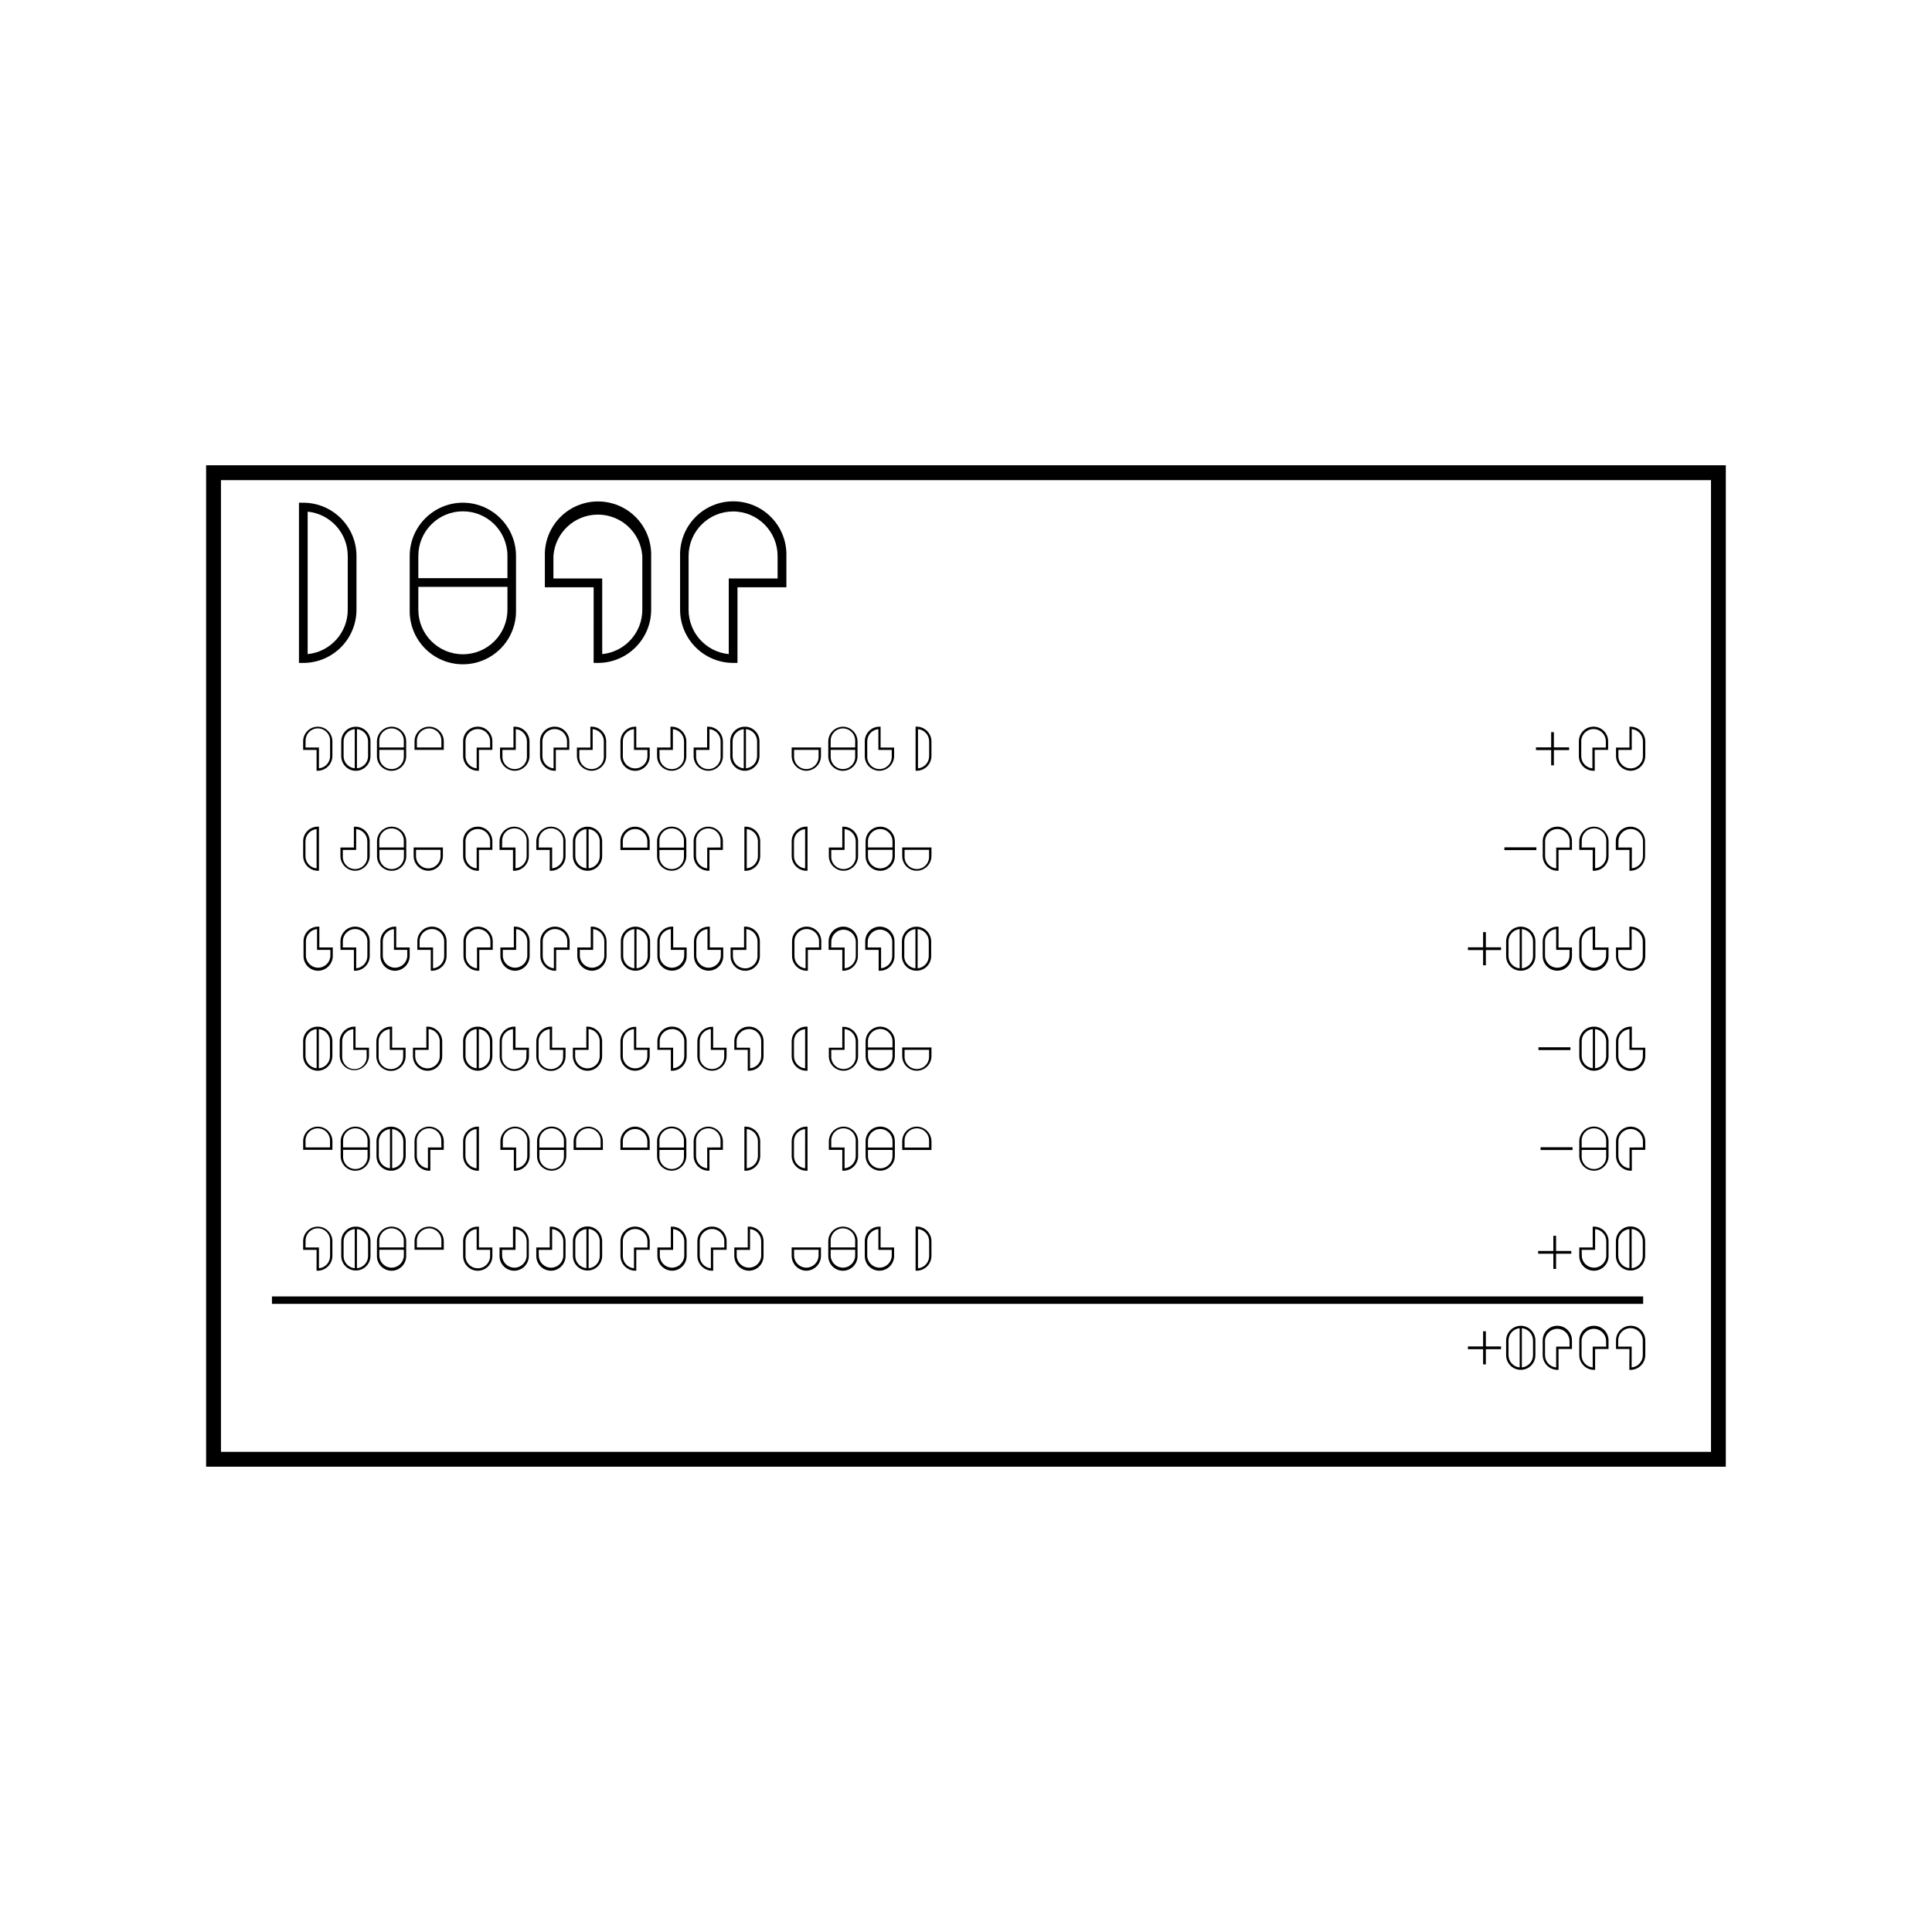 <?xml version="1.0" encoding="UTF-8"?>
<!-- Uploaded to: ICON Repo, www.svgrepo.com, Generator: ICON Repo Mixer Tools -->
<svg fill="#000000" width="800px" height="800px" version="1.1" viewBox="144 144 512 512" xmlns="http://www.w3.org/2000/svg">
 <g>
  <path d="m302.47 319.68h-1.152l0.004-20.047h-12.93v-8.285c-0.102-3.801 1.336-7.481 3.988-10.203 2.652-2.723 6.293-4.258 10.098-4.258 3.801 0 7.441 1.535 10.094 4.258 2.652 2.723 4.09 6.402 3.992 10.203v14.27c-0.027 7.766-6.328 14.051-14.094 14.062zm-11.809-22.375h12.93l0.004 20.043c6.023-0.605 10.617-5.676 10.625-11.73v-14.27c-0.438-6.18-5.582-10.973-11.777-10.973-6.199 0-11.34 4.793-11.781 10.973z"/>
  <path d="m339.44 319.68h-1.152 0.004c-7.769-0.023-14.059-6.324-14.062-14.094v-14.27 0.004c-0.102-3.801 1.34-7.481 3.992-10.203 2.652-2.727 6.293-4.262 10.094-4.262 3.801 0 7.441 1.535 10.094 4.262 2.652 2.723 4.094 6.402 3.992 10.203v8.312h-12.961zm-1.152-40.137 0.004-0.004c-6.523 0-11.809 5.289-11.809 11.809v14.27c0.012 6.062 4.613 11.133 10.645 11.73v-20.047h12.941v-5.984 0.004c-0.016-6.5-5.281-11.762-11.777-11.781z"/>
  <path d="m224.38 319.68h-1.152v-42.453h1.152c7.777 0.012 14.082 6.316 14.09 14.094v14.27-0.004c-0.008 7.777-6.312 14.082-14.09 14.094zm1.152-40.09v37.758c6.027-0.605 10.617-5.676 10.625-11.73v-14.27c0.008-6.066-4.586-11.152-10.625-11.758z"/>
  <path d="m266.67 277.22c-7.781 0.012-14.082 6.316-14.094 14.094v14.27-0.004c-0.098 3.801 1.34 7.481 3.992 10.203 2.652 2.727 6.293 4.262 10.094 4.262 3.805 0 7.441-1.535 10.094-4.262 2.656-2.723 4.094-6.402 3.992-10.203v-14.27 0.004c-0.008-7.773-6.305-14.074-14.078-14.094zm11.809 28.359h-0.004c0 6.523-5.285 11.809-11.805 11.809-6.523 0-11.809-5.285-11.809-11.809v-6.051h23.617zm-23.617-8.363v-5.902c0-6.523 5.285-11.809 11.809-11.809 6.519 0 11.805 5.285 11.805 11.809v5.902z"/>
  <path d="m601.36 532.69h-402.74v-265.39h402.74zm-398.8-3.938h394.87v-257.51h-394.87z"/>
  <path d="m280.49 401.26c-2.129-0.031-3.848-1.75-3.879-3.875v-2.305h3.562v-5.512h0.316c2.129 0.035 3.844 1.75 3.875 3.879v3.938c-0.031 2.125-1.746 3.844-3.875 3.875zm-3.238-5.531v1.656c0.094 1.719 1.52 3.066 3.242 3.066s3.148-1.348 3.242-3.066v-3.938c-0.008-1.676-1.285-3.07-2.953-3.227v5.512z"/>
  <path d="m271.02 401.26h-0.316c-2.125-0.031-3.844-1.75-3.875-3.875v-3.938c0-2.141 1.734-3.879 3.875-3.879s3.879 1.738 3.879 3.879v2.281h-3.562zm-0.316-11.051c-1.789 0-3.242 1.449-3.246 3.238v3.938c0.008 1.672 1.285 3.07 2.953 3.227v-5.531h3.551v-1.652c-0.004-0.859-0.352-1.68-0.961-2.285-0.613-0.602-1.438-0.938-2.297-0.934z"/>
  <path d="m300.87 401.26c-2.129-0.031-3.848-1.75-3.879-3.875v-2.305h3.562v-5.512h0.316c2.125 0.035 3.844 1.75 3.875 3.879v3.938c-0.031 2.125-1.75 3.844-3.875 3.875zm-3.207-5.531v1.656c0.094 1.719 1.516 3.066 3.242 3.066 1.723 0 3.144-1.348 3.242-3.066v-3.938c-0.008-1.676-1.285-3.07-2.953-3.227v5.512z"/>
  <path d="m291.39 401.26h-0.316c-2.125-0.031-3.844-1.75-3.875-3.875v-3.938c0-2.141 1.734-3.879 3.875-3.879s3.879 1.738 3.879 3.879v2.281h-3.562zm-0.316-11.051c-1.789 0-3.242 1.449-3.246 3.238v3.938c0.008 1.672 1.285 3.07 2.953 3.227v-5.531h3.551v-1.652c-0.004-0.859-0.352-1.68-0.961-2.285-0.613-0.602-1.438-0.938-2.297-0.934z"/>
  <path d="m248.69 401.26c2.129-0.031 3.848-1.75 3.879-3.875v-2.305h-3.562v-5.512h-0.316c-2.141 0-3.875 1.738-3.875 3.879v3.938c0 2.141 1.734 3.875 3.875 3.875zm3.238-5.531v1.656c-0.094 1.719-1.52 3.066-3.242 3.066s-3.148-1.348-3.242-3.066v-3.938c0.008-1.676 1.285-3.07 2.953-3.227v5.512z"/>
  <path d="m258.16 401.26h0.316c2.125-0.031 3.844-1.75 3.875-3.875v-3.938c0-2.141-1.734-3.879-3.875-3.879s-3.879 1.738-3.879 3.879v2.281h3.562zm0.316-11.051c1.785 0 3.234 1.449 3.234 3.238v3.938c0 1.676-1.281 3.074-2.949 3.227v-5.531h-3.562v-1.652c0.008-0.863 0.355-1.684 0.973-2.289 0.613-0.602 1.441-0.938 2.305-0.93z"/>
  <path d="m228.31 401.26c2.129-0.031 3.848-1.75 3.879-3.875v-2.305h-3.562v-5.512h-0.316c-2.141 0-3.875 1.738-3.875 3.879v3.938c0 2.141 1.734 3.875 3.875 3.875zm3.238-5.531v1.656c-0.094 1.719-1.52 3.066-3.242 3.066-1.723 0-3.148-1.348-3.242-3.066v-3.938c0.008-1.676 1.285-3.07 2.953-3.227v5.512z"/>
  <path d="m237.79 401.26h0.316c2.125-0.031 3.844-1.75 3.875-3.875v-3.938c0-2.141-1.734-3.879-3.875-3.879-2.141 0-3.879 1.738-3.879 3.879v2.281h3.562zm0.316-11.051c1.789 0 3.242 1.449 3.246 3.238v3.938c-0.008 1.672-1.285 3.07-2.953 3.227v-5.531h-3.543v-1.652c0.02-1.781 1.469-3.219 3.25-3.219z"/>
  <path d="m377.17 401.26h-0.316v-5.531h-3.562v-2.281h0.004c0-2.141 1.734-3.879 3.875-3.879 2.144 0 3.879 1.738 3.879 3.879v3.938c0 2.141-1.734 3.875-3.879 3.875zm-3.234-6.18h3.562v5.512c1.664-0.156 2.941-1.555 2.949-3.227v-3.938c-0.094-1.723-1.516-3.07-3.242-3.07-1.723 0-3.144 1.348-3.242 3.07z"/>
  <path d="m367.53 401.26h-0.316v-5.531h-3.621v-2.281c0-2.141 1.738-3.879 3.879-3.879s3.875 1.738 3.875 3.879v3.938c-0.031 2.106-1.711 3.812-3.816 3.875zm-3.246-6.16h3.562v5.512h-0.004c1.672-0.152 2.949-1.551 2.953-3.227v-3.938c-0.094-1.723-1.52-3.07-3.242-3.07-1.723 0-3.148 1.348-3.242 3.07z"/>
  <path d="m358.09 401.26h-0.316c-2.125-0.031-3.844-1.75-3.875-3.875v-3.938c0-2.141 1.734-3.879 3.875-3.879 2.144 0 3.879 1.738 3.879 3.879v2.281h-3.562zm-0.316-11.051c-1.785 0-3.234 1.449-3.234 3.238v3.938c0 1.676 1.281 3.074 2.949 3.227v-5.531h3.562v-1.652c-0.008-0.863-0.355-1.684-0.973-2.289-0.613-0.602-1.441-0.938-2.305-0.93z"/>
  <path d="m387.21 389.59h-0.629c-2.012 0.164-3.559 1.844-3.562 3.859v3.938c-0.004 2.016 1.551 3.695 3.562 3.856h0.629c2.008-0.164 3.559-1.84 3.562-3.856v-3.938c-0.031-2.004-1.566-3.668-3.562-3.859zm-3.562 7.793v-3.938 0.004c0.008-1.676 1.285-3.07 2.953-3.227v10.391c-1.676-0.148-2.965-1.547-2.973-3.227zm6.484 0v0.004c-0.004 1.676-1.281 3.074-2.953 3.227v-10.391c1.668 0.156 2.945 1.551 2.953 3.227z"/>
  <path d="m322.09 389.57h0.316v5.512h3.562v2.285c0 2.141-1.738 3.875-3.879 3.875s-3.875-1.734-3.875-3.875v-3.938c0.043-2.121 1.754-3.828 3.875-3.859zm3.246 6.16h-3.562v-5.512l0.004 0.004c-1.668 0.156-2.945 1.551-2.953 3.227v3.938c0.094 1.719 1.52 3.066 3.242 3.066 1.723 0 3.148-1.348 3.242-3.066z"/>
  <path d="m331.8 389.57h0.305v5.512h3.562v2.285c0 2.141-1.734 3.875-3.875 3.875-2.144 0-3.879-1.734-3.879-3.875v-3.938c0.043-2.125 1.762-3.832 3.887-3.859zm3.238 6.16h-3.551v-5.512l-0.004 0.004c-1.664 0.156-2.941 1.551-2.949 3.227v3.938c0.094 1.719 1.516 3.066 3.242 3.066 1.723 0 3.148-1.348 3.242-3.066z"/>
  <path d="m341.18 389.57h0.316-0.004c2.144 0 3.879 1.738 3.879 3.879v3.938c0 2.141-1.734 3.875-3.879 3.875-2.141 0-3.875-1.734-3.875-3.875v-2.305h3.562zm0.316 11.051h-0.004c1.789 0 3.242-1.445 3.25-3.234v-3.938c-0.008-1.676-1.285-3.07-2.953-3.227v5.512h-3.562v1.652c0.004 0.859 0.348 1.688 0.961 2.297 0.613 0.605 1.441 0.945 2.305 0.938z"/>
  <path d="m312.08 401.24h0.641c2.008-0.164 3.559-1.84 3.562-3.856v-3.938c-0.031-2.004-1.566-3.668-3.562-3.859h-0.641c-2.008 0.172-3.551 1.848-3.551 3.859v3.938c-0.004 2.012 1.543 3.691 3.551 3.856zm3.562-7.793v3.938c-0.004 1.676-1.281 3.074-2.953 3.227v-10.391c1.668 0.156 2.945 1.551 2.953 3.227zm-6.484 0c0.008-1.676 1.285-3.07 2.949-3.227v10.391c-1.664-0.156-2.941-1.555-2.949-3.227z"/>
  <path d="m541.79 395.05h-4.023v-4.027h-0.73v4.027h-4.023v0.727h4.023v4.035h0.73v-4.035h4.023z"/>
  <path d="m556.71 389.57h0.316v5.512h3.562v2.281l-0.004 0.004c0 2.141-1.734 3.875-3.875 3.875-2.141 0-3.879-1.734-3.879-3.875v-3.938c0.043-2.121 1.758-3.828 3.879-3.859zm3.238 6.16h-3.551v-5.512l-0.004 0.004c-1.668 0.156-2.941 1.551-2.949 3.227v3.938c0.094 1.719 1.516 3.066 3.242 3.066 1.723 0 3.144-1.348 3.242-3.066z"/>
  <path d="m566.4 389.57h0.324v5.512h3.551v2.281l0.004 0.004c0 2.141-1.738 3.875-3.879 3.875s-3.875-1.734-3.875-3.875v-3.938c0.043-2.121 1.754-3.828 3.875-3.859zm3.246 6.16h-3.562v-5.512l0.004 0.004c-1.668 0.156-2.945 1.551-2.953 3.227v3.938c0.094 1.719 1.52 3.066 3.242 3.066s3.148-1.348 3.242-3.066z"/>
  <path d="m575.79 389.57h0.348c2.125 0.035 3.844 1.75 3.875 3.879v3.938c0 2.141-1.734 3.875-3.875 3.875-2.144 0-3.879-1.734-3.879-3.875v-2.305h3.562zm0.316 11.051c1.789 0 3.242-1.445 3.246-3.234v-3.938c-0.008-1.676-1.285-3.07-2.949-3.227v5.512h-3.562v1.652c0 0.867 0.352 1.699 0.973 2.305 0.617 0.609 1.453 0.945 2.324 0.93z"/>
  <path d="m546.7 401.24h0.641-0.004c2.008-0.164 3.555-1.844 3.555-3.856v-3.938c-0.004-2.012-1.547-3.688-3.555-3.859h-0.641 0.004c-2 0.191-3.531 1.855-3.562 3.859v3.938c0.004 2.016 1.551 3.691 3.562 3.856zm3.562-7.793v3.938h-0.004c-0.008 1.672-1.281 3.07-2.949 3.227v-10.391c1.668 0.156 2.941 1.551 2.949 3.227zm-6.484 0h-0.004c0.008-1.676 1.285-3.07 2.953-3.227v10.391c-1.668-0.152-2.949-1.551-2.953-3.227z"/>
  <path d="m541.79 501.55h-4.023v4.023h-0.73v-4.023h-4.023v-0.727h4.023v-4.027h0.73v4.027h4.023z"/>
  <path d="m556.71 507.03h0.316v-5.531h3.562v-2.281h-0.004c0-2.141-1.734-3.875-3.875-3.875-2.141 0-3.879 1.734-3.879 3.875v3.938c0.035 2.129 1.75 3.844 3.879 3.875zm3.238-6.16h-3.551v5.512h-0.004c-1.668-0.156-2.941-1.551-2.949-3.227v-3.938c0.094-1.719 1.516-3.066 3.242-3.066 1.723 0 3.144 1.348 3.242 3.066z"/>
  <path d="m566.4 507.03h0.324v-5.531h3.551v-2.281h0.004c0-2.141-1.738-3.875-3.879-3.875s-3.875 1.734-3.875 3.875v3.938c0.031 2.129 1.746 3.844 3.875 3.875zm3.246-6.16h-3.562v5.512h0.004c-1.668-0.156-2.945-1.551-2.953-3.227v-3.938c0.094-1.719 1.52-3.066 3.242-3.066s3.148 1.348 3.242 3.066z"/>
  <path d="m575.79 507.03h0.348c2.125-0.031 3.844-1.746 3.875-3.875v-3.938c0-2.141-1.734-3.875-3.875-3.875-2.144 0-3.879 1.734-3.879 3.875v2.281h3.562zm0.316-11.051c1.789 0 3.242 1.449 3.246 3.238v3.938c-0.008 1.676-1.285 3.07-2.949 3.227v-5.512h-3.562v-1.652c0-0.867 0.352-1.699 0.973-2.305 0.617-0.609 1.453-0.945 2.324-0.934z"/>
  <path d="m546.7 495.36h0.641-0.004c2.008 0.168 3.551 1.844 3.555 3.856v3.938c0 2.016-1.547 3.691-3.555 3.856h-0.641 0.004c-2.012-0.164-3.559-1.84-3.562-3.856v-3.938c0.031-2.004 1.562-3.668 3.562-3.856zm3.562 7.793v-3.938h-0.004c-0.008-1.676-1.281-3.07-2.949-3.227v10.391c1.668-0.156 2.941-1.551 2.949-3.227zm-6.484 0h-0.004c0.004 1.676 1.285 3.074 2.953 3.227v-10.391c-1.668 0.156-2.945 1.551-2.953 3.227z"/>
  <path d="m280.39 348.26c-2.129-0.031-3.848-1.746-3.879-3.875v-2.281h3.562v-5.519h0.316v-0.004c2.148 0 3.902 1.727 3.934 3.879v3.938-0.004c-0.035 2.148-1.789 3.871-3.934 3.867zm-3.238-5.519v1.645c-0.051 0.891 0.27 1.762 0.883 2.41 0.613 0.648 1.465 1.016 2.359 1.016 0.891 0 1.746-0.367 2.359-1.016 0.613-0.648 0.93-1.52 0.883-2.41v-3.938c-0.004-1.676-1.281-3.074-2.953-3.227v5.512z"/>
  <path d="m270.92 348.26h-0.316c-2.129-0.031-3.844-1.746-3.875-3.875v-3.938c0-2.141 1.734-3.875 3.875-3.875 2.141 0 3.879 1.734 3.879 3.875v2.281h-3.562zm-0.316-11.051v0.004c-0.859 0-1.684 0.34-2.293 0.949-0.605 0.609-0.945 1.438-0.945 2.297v3.938-0.004c0 1.68 1.281 3.082 2.953 3.231v-5.512h3.562v-1.645c0.004-0.867-0.344-1.699-0.957-2.312-0.617-0.609-1.453-0.949-2.32-0.941z"/>
  <path d="m300.77 348.26c-2.129-0.031-3.848-1.746-3.879-3.875v-2.281h3.562v-5.519h0.316v-0.004c2.141 0 3.875 1.738 3.875 3.879v3.938-0.004c-0.004 2.141-1.738 3.867-3.875 3.867zm-3.238-5.519v1.645c-0.051 0.891 0.27 1.762 0.883 2.41 0.613 0.648 1.465 1.016 2.359 1.016 0.891 0 1.746-0.367 2.359-1.016 0.613-0.648 0.93-1.52 0.883-2.41v-3.938c-0.004-1.676-1.281-3.074-2.953-3.227v5.512z"/>
  <path d="m291.3 348.26h-0.316c-2.129-0.031-3.844-1.746-3.875-3.875v-3.938c0-2.141 1.734-3.875 3.875-3.875s3.879 1.734 3.879 3.875v2.281h-3.562zm-0.316-11.051v0.004c-0.859 0-1.684 0.34-2.293 0.949-0.605 0.609-0.945 1.438-0.945 2.297v3.938-0.004c0 1.68 1.281 3.082 2.953 3.231v-5.512h3.562v-1.645c0.004-0.867-0.344-1.699-0.957-2.312-0.617-0.609-1.453-0.949-2.32-0.941z"/>
  <path d="m228.21 348.26h-0.316v-5.519h-3.559v-2.281c0-2.141 1.734-3.879 3.875-3.879 2.141 0 3.879 1.738 3.879 3.879v3.938-0.004c-0.039 2.125-1.754 3.836-3.879 3.867zm-3.246-6.16h3.562v5.512c1.672-0.148 2.953-1.547 2.949-3.227v-3.938c0.051-0.891-0.27-1.762-0.883-2.41-0.613-0.648-1.465-1.016-2.359-1.016-0.891 0-1.742 0.367-2.356 1.016-0.613 0.648-0.934 1.52-0.887 2.41z"/>
  <path d="m247.77 336.58c-2.129 0.031-3.844 1.75-3.879 3.879v3.938-0.004c0 2.144 1.738 3.879 3.879 3.879 2.141 0 3.875-1.734 3.875-3.879v-3.938 0.004c0-2.141-1.734-3.879-3.875-3.879zm3.246 7.805c0.051 0.891-0.27 1.762-0.883 2.41-0.613 0.648-1.465 1.016-2.359 1.016-0.891 0-1.746-0.367-2.359-1.016-0.613-0.648-0.93-1.52-0.883-2.41v-1.664h6.484zm-6.492-2.301v-1.625c-0.051-0.891 0.27-1.762 0.883-2.41 0.613-0.648 1.465-1.016 2.359-1.016 0.891 0 1.742 0.367 2.356 1.016s0.934 1.52 0.887 2.41v1.625z"/>
  <path d="m261.61 342.72h-7.754v-2.262c0-2.141 1.734-3.879 3.875-3.879s3.879 1.738 3.879 3.879zm-7.125-0.641h6.484v-1.625 0.004c0.051-0.891-0.27-1.762-0.883-2.41-0.613-0.648-1.469-1.016-2.359-1.016-0.891 0-1.746 0.367-2.359 1.016-0.613 0.648-0.934 1.52-0.883 2.41z"/>
  <path d="m238.62 336.6h-0.629c-2.012 0.16-3.562 1.84-3.562 3.859v3.938-0.004c0 2.023 1.551 3.703 3.562 3.867h0.629c2-0.188 3.535-1.855 3.562-3.867v-3.938 0.004c-0.004-2.016-1.551-3.695-3.562-3.859zm-3.562 7.785v-3.938c0.004-1.676 1.285-3.074 2.953-3.227v10.383c-1.668-0.148-2.953-1.543-2.961-3.219zm6.484 0c0.004 1.68-1.277 3.078-2.949 3.227v-10.379c1.672 0.145 2.953 1.547 2.949 3.227z"/>
  <path d="m331.7 336.58h-0.316v5.519h-3.562v2.285c0 2.141 1.738 3.875 3.879 3.875s3.875-1.734 3.875-3.875v-3.938c-0.035-2.121-1.75-3.836-3.875-3.867zm-3.238 6.16h3.551v-5.512l0.004 0.004c1.668 0.152 2.945 1.551 2.949 3.227v3.938-0.004c0.051 0.895-0.27 1.766-0.883 2.414-0.613 0.648-1.465 1.016-2.359 1.016-0.891 0-1.746-0.367-2.359-1.016-0.613-0.648-0.93-1.52-0.883-2.414z"/>
  <path d="m322.01 336.58h-0.324v5.519l-3.555 0.004v2.281c0 2.141 1.738 3.875 3.879 3.875 2.141 0 3.875-1.734 3.875-3.875v-3.938c-0.035-2.121-1.754-3.836-3.875-3.867zm-3.246 6.16h3.562v-5.512l-0.004 0.004c1.672 0.152 2.949 1.551 2.953 3.227v3.938-0.004c0.051 0.895-0.27 1.766-0.883 2.414-0.613 0.648-1.469 1.016-2.359 1.016s-1.746-0.367-2.359-1.016c-0.613-0.648-0.934-1.52-0.883-2.414z"/>
  <path d="m312.62 336.58h-0.316 0.004c-2.129 0.031-3.848 1.75-3.879 3.879v3.938-0.004c0 2.144 1.738 3.879 3.879 3.879 2.141 0 3.875-1.734 3.875-3.879v-2.281h-3.562zm-0.316 11.051h0.004c-1.793 0-3.246-1.453-3.246-3.246v-3.938c0-1.676 1.281-3.074 2.949-3.227v5.512h3.562v1.645-0.004c0.004 0.867-0.34 1.699-0.953 2.312-0.613 0.609-1.445 0.953-2.312 0.945z"/>
  <path d="m341.71 348.25h-0.641 0.004c-2.012-0.168-3.555-1.852-3.555-3.867v-3.938c0-2.012 1.543-3.691 3.555-3.856h0.641-0.004c2.012 0.164 3.559 1.84 3.562 3.856v3.938c-0.023 2.008-1.562 3.676-3.562 3.867zm-3.562-7.793v3.938-0.004c0.004 1.68 1.285 3.078 2.953 3.231v-10.391c-1.668 0.152-2.949 1.551-2.953 3.227zm6.484 0c0.004-1.68-1.277-3.082-2.949-3.227v10.383-0.004c1.672-0.148 2.953-1.547 2.949-3.227z"/>
  <path d="m377.08 348.26c2.129-0.031 3.844-1.746 3.875-3.875v-2.281h-3.59v-5.519h-0.316v-0.004c-2.141 0-3.875 1.738-3.875 3.879v3.938-0.004c0 1.035 0.414 2.023 1.148 2.746 0.734 0.727 1.727 1.129 2.758 1.121zm3.238-5.519v1.645c0.047 0.891-0.273 1.762-0.887 2.41-0.613 0.648-1.465 1.016-2.359 1.016-0.891 0-1.742-0.367-2.356-1.016-0.613-0.648-0.934-1.52-0.887-2.41v-3.938c0.004-1.676 1.285-3.074 2.953-3.227v5.512z"/>
  <path d="m386.64 348.26h0.324c2.129-0.031 3.848-1.746 3.879-3.875v-3.938c-0.031-2.125-1.75-3.844-3.879-3.875h-0.324zm0.641-11.031v0.004c1.668 0.152 2.949 1.551 2.953 3.227v3.938-0.004c-0.004 1.68-1.285 3.078-2.953 3.231z"/>
  <path d="m367.38 336.58c2.129 0.031 3.844 1.75 3.875 3.879v3.938-0.004c0 2.144-1.734 3.879-3.875 3.879s-3.879-1.734-3.879-3.879v-3.938 0.004c0.035-2.129 1.75-3.848 3.879-3.879zm-3.238 7.805c-0.047 0.891 0.27 1.762 0.883 2.41 0.613 0.648 1.469 1.016 2.359 1.016 0.895 0 1.746-0.367 2.359-1.016 0.613-0.648 0.934-1.52 0.883-2.41v-1.664h-6.484zm6.484-2.301v-1.625c0.051-0.891-0.27-1.762-0.883-2.41-0.613-0.648-1.465-1.016-2.359-1.016-0.891 0-1.746 0.367-2.359 1.016-0.613 0.648-0.93 1.52-0.883 2.41v1.625z"/>
  <path d="m357.69 348.26c2.125-0.031 3.844-1.746 3.875-3.875v-2.301h-7.766v2.301h0.004c0.031 2.133 1.754 3.852 3.887 3.875zm3.238-5.539v1.664h-0.004c0.051 0.891-0.27 1.762-0.883 2.41-0.613 0.648-1.465 1.016-2.359 1.016-0.891 0-1.742-0.367-2.356-1.016-0.613-0.648-0.934-1.52-0.887-2.41v-1.664z"/>
  <path d="m332.68 427.75c2.141 0 3.875-1.734 3.875-3.875v-2.223h-3.562v-5.531h-0.316 0.004c-2.129 0.031-3.848 1.75-3.879 3.875v3.938c0.035 2.117 1.762 3.816 3.879 3.816zm3.238-5.519v1.645c0.047 0.891-0.273 1.762-0.887 2.41-0.613 0.648-1.465 1.016-2.356 1.016-0.895 0-1.746-0.367-2.359-1.016-0.613-0.648-0.934-1.52-0.883-2.41v-3.938c0-1.676 1.281-3.074 2.949-3.227v5.512z"/>
  <path d="m342.16 427.75h0.316-0.004c1.031 0.004 2.019-0.402 2.746-1.133 0.727-0.727 1.133-1.715 1.133-2.742v-3.938c0-2.141-1.738-3.875-3.879-3.875s-3.875 1.734-3.875 3.875v2.281h3.562zm0.316-11.039h-0.004c0.863-0.004 1.688 0.336 2.297 0.945 0.609 0.605 0.953 1.43 0.953 2.293v3.938-0.004c-0.004 1.68-1.285 3.078-2.953 3.231v-5.461h-3.551v-1.652l-0.004-0.004c-0.008-0.867 0.336-1.699 0.945-2.312 0.613-0.617 1.445-0.957 2.312-0.953z"/>
  <path d="m312.3 427.75c2.141 0 3.875-1.734 3.875-3.875v-2.223h-3.562v-5.531h-0.316 0.004c-2.129 0.031-3.848 1.75-3.879 3.875v3.938c0.035 2.117 1.762 3.816 3.879 3.816zm3.246-5.519v1.645c0 1.793-1.453 3.246-3.246 3.246-1.793 0-3.246-1.453-3.246-3.246v-3.938c0-1.676 1.281-3.074 2.949-3.227v5.512z"/>
  <path d="m321.78 427.75h0.316-0.004c1.031 0.004 2.019-0.402 2.746-1.133 0.727-0.727 1.133-1.715 1.133-2.742v-3.938c0-2.141-1.738-3.875-3.879-3.875s-3.875 1.734-3.875 3.875v2.281h3.562zm0.316-11.039h-0.004c0.863-0.004 1.688 0.336 2.297 0.945 0.609 0.605 0.953 1.43 0.953 2.293v3.938-0.004c-0.004 1.68-1.285 3.078-2.953 3.231v-5.461h-3.562v-1.656c-0.008-0.867 0.332-1.703 0.949-2.316 0.613-0.617 1.449-0.957 2.316-0.949z"/>
  <path d="m280.3 416.07h0.316v5.582h3.562v2.273l-0.004-0.004c0 2.144-1.734 3.879-3.875 3.879-2.141 0-3.879-1.734-3.879-3.879v-3.938 0.004c-0.008-1.035 0.395-2.031 1.125-2.769 0.727-0.734 1.719-1.148 2.754-1.148zm3.238 6.16h-3.594v-5.5c-1.668 0.152-2.949 1.551-2.949 3.227v3.938c-0.051 0.891 0.27 1.762 0.883 2.41 0.613 0.648 1.465 1.016 2.359 1.016 0.891 0 1.742-0.367 2.356-1.016 0.613-0.648 0.934-1.52 0.887-2.41z"/>
  <path d="m290 416.07h0.316v5.582h3.562v2.273-0.004c0 2.144-1.738 3.879-3.879 3.879s-3.875-1.734-3.875-3.879v-3.938 0.004c0.008-2.144 1.734-3.887 3.875-3.918zm3.246 6.16h-3.562l0.004-5.5c-1.672 0.148-2.957 1.551-2.953 3.227v3.938c-0.051 0.891 0.27 1.762 0.883 2.41 0.613 0.648 1.465 1.016 2.359 1.016 0.891 0 1.746-0.367 2.359-1.016 0.613-0.648 0.93-1.52 0.883-2.41z"/>
  <path d="m299.38 416.07h0.316c2.129 0.031 3.844 1.75 3.875 3.879v3.938-0.004c0 2.141-1.734 3.879-3.875 3.879s-3.879-1.738-3.879-3.879v-2.231h3.562zm0.316 11.051c0.859 0 1.684-0.344 2.293-0.953 0.605-0.605 0.945-1.434 0.945-2.293v-3.938c0-1.676-1.281-3.078-2.953-3.227v5.512h-3.562v1.645-0.004c-0.004 0.871 0.344 1.703 0.957 2.312 0.617 0.613 1.453 0.953 2.32 0.945z"/>
  <path d="m270.29 427.74h0.629c2.012-0.164 3.562-1.848 3.562-3.867v-3.938c0-2.016-1.551-3.699-3.562-3.856h-0.629c-2.012 0.164-3.559 1.84-3.562 3.856v3.938c0.023 2.008 1.559 3.676 3.562 3.867zm3.562-7.793v3.938l-0.004-0.004c0 1.68-1.281 3.078-2.949 3.231v-10.383c1.664 0.152 2.941 1.543 2.949 3.219zm-6.484 0h-0.004c0-1.68 1.281-3.082 2.953-3.231v10.383c-1.672-0.148-2.953-1.547-2.953-3.227z"/>
  <path d="m237.9 416.07h0.324v5.582h3.562v2.273-0.004c-0.102 2.07-1.809 3.691-3.879 3.691-2.07 0-3.777-1.621-3.883-3.691v-3.938 0.004c0.012-2.144 1.734-3.887 3.875-3.918zm3.246 6.16h-3.512v-5.5c-1.668 0.152-2.949 1.551-2.949 3.227v3.938c-0.051 0.891 0.27 1.762 0.883 2.41 0.613 0.648 1.465 1.016 2.359 1.016 0.891 0 1.742-0.367 2.356-1.016 0.613-0.648 0.934-1.52 0.887-2.41z"/>
  <path d="m247.61 416.07h0.316v5.582h3.562v2.273-0.004c0 2.144-1.738 3.879-3.879 3.879s-3.875-1.734-3.875-3.879v-3.938 0.004c0.008-2.144 1.734-3.887 3.875-3.918zm3.246 6.16h-3.562l0.004-5.5c-1.672 0.148-2.957 1.551-2.953 3.227v3.938c-0.051 0.891 0.27 1.762 0.883 2.41 0.613 0.648 1.465 1.016 2.359 1.016 0.891 0 1.746-0.367 2.359-1.016 0.613-0.648 0.93-1.52 0.883-2.41z"/>
  <path d="m256.98 416.07h0.332c2.129 0.031 3.848 1.75 3.879 3.879v3.938-0.004c0 2.141-1.734 3.879-3.879 3.879-2.141 0-3.875-1.738-3.875-3.879v-2.231h3.551zm0.324 11.051c1.789-0.004 3.238-1.457 3.238-3.246v-3.938c0-1.676-1.281-3.078-2.953-3.227v5.512h-3.562v1.645-0.004c-0.004 0.871 0.344 1.707 0.961 2.316 0.617 0.613 1.457 0.953 2.324 0.941z"/>
  <path d="m227.89 427.74h0.633c2-0.191 3.535-1.859 3.562-3.867v-3.938c-0.004-2.016-1.555-3.691-3.562-3.856h-0.633c-2.008 0.164-3.559 1.84-3.559 3.856v3.938c0.023 2.008 1.559 3.676 3.559 3.867zm3.551-7.793v3.938l0.004-0.004c0 1.68-1.281 3.082-2.953 3.231v-10.383c1.668 0.148 2.949 1.543 2.953 3.219zm-6.484 0h0.004c0.004-1.676 1.281-3.078 2.953-3.231v10.383c-1.672-0.152-2.949-1.551-2.953-3.227z"/>
  <path d="m367.53 427.75c-2.141 0-3.879-1.734-3.879-3.875v-2.223h3.562v-5.531h0.316c2.141 0 3.875 1.734 3.875 3.875v3.938c-0.027 2.121-1.754 3.824-3.875 3.816zm-3.238-5.519v1.645c-0.051 0.891 0.27 1.762 0.883 2.41s1.469 1.016 2.359 1.016 1.746-0.367 2.359-1.016 0.934-1.52 0.883-2.41v-3.938c-0.004-1.676-1.281-3.074-2.953-3.227v5.512z"/>
  <path d="m358 427.75h-0.312c-1.031 0.004-2.019-0.402-2.75-1.129-0.727-0.73-1.137-1.719-1.137-2.746v-3.938c0.031-2.133 1.754-3.852 3.887-3.875h0.316zm-0.637-11.02c-1.672 0.152-2.949 1.551-2.953 3.227v3.938c0.004 1.676 1.281 3.074 2.953 3.227z"/>
  <path d="m377.27 416.07c-2.129 0.031-3.848 1.75-3.879 3.879v3.938-0.004c0 2.141 1.734 3.879 3.879 3.879 2.141 0 3.875-1.738 3.875-3.879v-3.938 0.004c-0.031-2.129-1.75-3.848-3.875-3.879zm3.246 7.805c0 1.793-1.453 3.246-3.246 3.246s-3.25-1.453-3.25-3.246v-1.664h6.496zm-6.496-2.293v-1.633c0-1.793 1.457-3.25 3.25-3.25s3.246 1.457 3.246 3.25v1.633z"/>
  <path d="m386.97 427.75c-1.027 0.004-2.016-0.402-2.742-1.133-0.727-0.727-1.137-1.715-1.133-2.742v-2.293h7.754v2.293c0 2.141-1.734 3.875-3.879 3.875zm-3.246-5.539v1.664c-0.047 0.891 0.27 1.762 0.883 2.41s1.469 1.016 2.359 1.016c0.895 0 1.746-0.367 2.359-1.016s0.934-1.52 0.883-2.41v-1.664z"/>
  <path d="m322.09 480.75c-2.125-0.031-3.844-1.75-3.875-3.879v-2.281h3.562v-5.519h0.316-0.004c1.031-0.004 2.019 0.402 2.746 1.133 0.727 0.727 1.133 1.715 1.133 2.742v3.938c-0.008 2.137-1.742 3.867-3.879 3.867zm-3.238-5.519v1.645l0.004-0.004c0.094 1.723 1.516 3.07 3.242 3.07 1.723 0 3.144-1.348 3.242-3.07v-3.938 0.004c-0.004-1.676-1.285-3.074-2.953-3.227v5.512z"/>
  <path d="m312.62 480.75h-0.316 0.004c-2.129-0.031-3.848-1.75-3.879-3.879v-3.938 0.004c0-2.141 1.738-3.879 3.879-3.879 2.141 0 3.875 1.738 3.875 3.879v2.281h-3.562zm-0.316-11.051h0.004c-1.793 0-3.246 1.453-3.246 3.246v3.938c0 1.676 1.281 3.074 2.949 3.227v-5.512h3.562v-1.645 0.004c0.004-0.867-0.34-1.699-0.953-2.309-0.613-0.613-1.445-0.953-2.312-0.949z"/>
  <path d="m342.47 480.75c-2.125-0.031-3.844-1.75-3.875-3.879v-2.281h3.562v-5.519h0.316-0.004c1.031-0.004 2.019 0.402 2.746 1.133 0.727 0.727 1.133 1.715 1.133 2.742v3.938c-0.008 2.137-1.742 3.867-3.879 3.867zm-3.238-5.519v1.645-0.004c0.098 1.723 1.52 3.07 3.246 3.07 1.723 0 3.144-1.348 3.242-3.07v-3.938 0.004c-0.004-1.676-1.285-3.074-2.953-3.227v5.512z"/>
  <path d="m333 480.75h-0.316 0.004c-2.129-0.031-3.848-1.75-3.879-3.879v-3.938 0.004c0-2.141 1.738-3.879 3.879-3.879s3.875 1.738 3.875 3.879v2.281h-3.562zm-0.316-11.051h0.004c-1.793 0-3.246 1.453-3.246 3.246v3.938c0 1.676 1.281 3.074 2.949 3.227v-5.512h3.551v-1.645l0.004 0.004c0.004-0.867-0.336-1.699-0.949-2.309-0.613-0.613-1.445-0.953-2.309-0.949z"/>
  <path d="m559.83 342.06h-4.035v-4.031h-0.719v4.031h-4.035v0.719h4.035v4.035h0.719v-4.035h4.035z"/>
  <path d="m576.14 348.26c-2.129-0.031-3.848-1.746-3.879-3.875v-2.281h3.562v-5.519l0.316-0.004c2.125 0.031 3.844 1.75 3.875 3.879v3.938-0.004c-0.035 2.125-1.754 3.836-3.875 3.867zm-3.246-5.519v1.645h-0.004c0 1.793 1.453 3.246 3.25 3.246 1.793 0 3.246-1.453 3.246-3.246v-3.938c-0.004-1.676-1.281-3.074-2.953-3.227v5.512z"/>
  <path d="m566.63 348.26h-0.332c-2.144 0-3.879-1.734-3.879-3.875v-3.938c0-2.141 1.734-3.875 3.879-3.875 2.141 0 3.875 1.734 3.875 3.875v2.281h-3.562zm-0.332-11.047c-1.797 0-3.25 1.453-3.25 3.246v3.938-0.004c0.004 1.68 1.285 3.078 2.953 3.231v-5.512h3.562v-1.645c0.004-0.863-0.34-1.695-0.957-2.309-0.613-0.609-1.445-0.953-2.309-0.945z"/>
  <path d="m228.21 480.75h-0.316v-5.519h-3.559v-2.285c0-2.141 1.734-3.875 3.875-3.875 2.141 0 3.879 1.734 3.879 3.875v3.938c-0.039 2.125-1.754 3.836-3.879 3.867zm-3.246-6.16h3.562v5.512c1.672-0.148 2.953-1.551 2.949-3.231v-3.938 0.004c0.051-0.891-0.27-1.762-0.883-2.41-0.613-0.648-1.465-1.016-2.359-1.016-0.891 0-1.742 0.367-2.356 1.016-0.613 0.648-0.934 1.52-0.887 2.41z"/>
  <path d="m247.77 469.07c-2.141 0-3.879 1.734-3.879 3.875v3.938c0 2.141 1.738 3.875 3.879 3.875 2.141 0 3.875-1.734 3.875-3.875v-3.938c0.004-1.027-0.402-2.016-1.129-2.742-0.73-0.73-1.719-1.137-2.746-1.133zm3.246 7.805v-0.004c-0.094 1.723-1.516 3.07-3.242 3.07-1.723 0-3.148-1.348-3.242-3.07v-1.672h6.484zm-6.492-2.305v-1.625c-0.051-0.891 0.27-1.762 0.883-2.41 0.613-0.648 1.465-1.016 2.359-1.016 0.891 0 1.742 0.367 2.356 1.016s0.934 1.52 0.887 2.41v1.625z"/>
  <path d="m261.61 475.2h-7.754v-2.254c0-2.141 1.734-3.875 3.875-3.875s3.879 1.734 3.879 3.875zm-7.125-0.629h6.484v-1.625c0.051-0.891-0.27-1.762-0.883-2.41-0.613-0.648-1.469-1.016-2.359-1.016-0.891 0-1.746 0.367-2.359 1.016-0.613 0.648-0.934 1.52-0.883 2.41z"/>
  <path d="m238.62 469.07h-0.629c-2.012 0.164-3.562 1.848-3.562 3.867v3.938c0.023 1.996 1.562 3.644 3.555 3.809h0.637c2.012-0.164 3.559-1.84 3.562-3.859v-3.938 0.004c-0.051-1.992-1.578-3.629-3.562-3.82zm-3.562 7.793v-3.938 0.004c0.004-1.676 1.285-3.074 2.953-3.227v10.391c-1.672-0.148-2.957-1.547-2.961-3.231zm6.484 0c0.004 1.68-1.277 3.082-2.949 3.231v-10.383c1.672 0.148 2.953 1.551 2.949 3.227z"/>
  <path d="m290 469.07h-0.316v5.519h-3.562v2.281h0.004c0 2.144 1.734 3.879 3.875 3.879s3.879-1.734 3.879-3.879v-3.938 0.004c0-1.027-0.41-2.012-1.137-2.738-0.727-0.727-1.715-1.133-2.742-1.129zm-3.238 6.16h3.562v-5.512c1.672 0.152 2.949 1.551 2.953 3.227v3.938c-0.094 1.723-1.52 3.066-3.242 3.066s-3.148-1.344-3.242-3.066z"/>
  <path d="m280.3 469.07h-0.355v5.519h-3.562v2.281c0 2.144 1.738 3.879 3.879 3.879s3.875-1.734 3.875-3.879v-3.938 0.004c-0.004-2.121-1.715-3.848-3.836-3.867zm-3.246 6.16h3.562v-5.512c1.672 0.148 2.953 1.551 2.949 3.227v3.938c-0.094 1.723-1.516 3.066-3.242 3.066-1.723 0-3.148-1.344-3.242-3.066z"/>
  <path d="m270.92 469.07h-0.316c-2.141 0-3.875 1.734-3.875 3.875v3.938c0 2.141 1.734 3.875 3.875 3.875 2.141 0 3.879-1.734 3.879-3.875v-2.293h-3.562zm-0.316 11.039c-1.789 0-3.238-1.449-3.238-3.238v-3.938 0.004c0-1.68 1.281-3.082 2.953-3.227v5.512h3.562v1.645-0.004c0.004 0.867-0.344 1.699-0.957 2.309-0.617 0.609-1.453 0.949-2.32 0.938z"/>
  <path d="m300.02 480.69h-0.633c-2.012-0.16-3.562-1.84-3.562-3.859v-3.938 0.004c0-2.019 1.551-3.703 3.562-3.867h0.633c2 0.191 3.535 1.855 3.559 3.867v3.938-0.004c0 2.019-1.551 3.695-3.559 3.859zm-3.562-7.785v3.938c0.004 1.676 1.281 3.074 2.949 3.227v-10.352c-1.668 0.152-2.945 1.551-2.949 3.227zm6.484 0c0-1.676-1.281-3.078-2.953-3.227v10.422c1.672-0.148 2.953-1.551 2.953-3.231z"/>
  <path d="m560.41 475.52h-4.035v-4.023h-0.719v4.023h-4.031v0.73h4.031v4.035h0.719v-4.035h4.035z"/>
  <path d="m566.4 469.07h-0.316v5.519h-3.562v2.281h0.004c0 2.144 1.734 3.879 3.875 3.879s3.879-1.734 3.879-3.879v-3.938 0.004c0-1.027-0.41-2.012-1.137-2.738-0.727-0.727-1.715-1.133-2.742-1.129zm-3.238 6.16h3.562v-5.512c1.672 0.152 2.949 1.551 2.953 3.227v3.938c-0.094 1.723-1.52 3.066-3.242 3.066s-3.148-1.344-3.242-3.066z"/>
  <path d="m576.42 480.69h-0.633c-2.008-0.164-3.559-1.84-3.559-3.859v-3.938 0.004c0.023-2.012 1.559-3.676 3.559-3.867h0.633c2 0.191 3.535 1.855 3.562 3.867v3.938-0.004c-0.004 2.019-1.555 3.695-3.562 3.859zm-3.562-7.785v3.938c0.004 1.676 1.281 3.074 2.949 3.227v-10.352c-1.668 0.152-2.945 1.551-2.949 3.227zm6.496 0h-0.004c-0.004-1.676-1.281-3.074-2.949-3.227v10.422c1.668-0.152 2.945-1.551 2.949-3.231z"/>
  <path d="m377.08 480.75c2.129-0.031 3.844-1.75 3.875-3.879v-2.281h-3.59v-5.519h-0.316c-1.027-0.004-2.016 0.402-2.742 1.133-0.73 0.727-1.137 1.715-1.133 2.742v3.938c0 1.031 0.414 2.019 1.148 2.746s1.727 1.129 2.758 1.121zm3.238-5.519v1.645-0.004c-0.098 1.723-1.52 3.07-3.246 3.07-1.723 0-3.144-1.348-3.242-3.07v-3.938 0.004c0.004-1.676 1.285-3.074 2.953-3.227v5.512z"/>
  <path d="m386.64 480.75h0.324c2.129-0.031 3.848-1.75 3.879-3.879v-3.938 0.004c0-1.027-0.41-2.016-1.137-2.742-0.727-0.727-1.711-1.137-2.742-1.137h-0.324zm0.641-11.031c1.668 0.152 2.949 1.551 2.953 3.227v3.938c-0.004 1.676-1.285 3.074-2.953 3.227z"/>
  <path d="m367.38 469.07c2.141 0 3.875 1.734 3.875 3.875v3.938c0 2.141-1.734 3.875-3.875 3.875s-3.879-1.734-3.879-3.875v-3.938c0-2.141 1.738-3.875 3.879-3.875zm-3.238 7.805v-0.004c0.094 1.723 1.52 3.07 3.242 3.07 1.727 0 3.148-1.348 3.242-3.07v-1.672h-6.484zm6.484-2.301v-1.629c0.051-0.891-0.27-1.762-0.883-2.41-0.613-0.648-1.465-1.016-2.359-1.016-0.891 0-1.746 0.367-2.359 1.016-0.613 0.648-0.93 1.52-0.883 2.41v1.625z"/>
  <path d="m357.69 480.75c2.125-0.031 3.844-1.75 3.875-3.879v-2.301h-7.766v2.301h0.004c0.031 2.133 1.754 3.852 3.887 3.879zm3.238-5.551v1.672h-0.004c-0.094 1.723-1.516 3.07-3.242 3.07-1.723 0-3.144-1.348-3.242-3.07v-1.672z"/>
  <path d="m290 374.76h-0.316v-5.519h-3.562v-2.281h0.004c0-2.141 1.734-3.879 3.875-3.879s3.879 1.738 3.879 3.879v3.938-0.004c-0.008 2.137-1.742 3.867-3.879 3.867zm-3.238-6.16h3.562v5.512c1.672-0.152 2.949-1.551 2.953-3.227v-3.938c0.051-0.891-0.27-1.762-0.883-2.41-0.613-0.648-1.469-1.016-2.359-1.016s-1.746 0.367-2.359 1.016c-0.613 0.648-0.934 1.52-0.883 2.41z"/>
  <path d="m280.3 374.76h-0.355v-5.519h-3.562v-2.281c0-2.141 1.738-3.879 3.879-3.879s3.875 1.738 3.875 3.879v3.938-0.004c-0.035 2.109-1.727 3.816-3.836 3.867zm-3.246-6.16h3.562v5.512c1.672-0.148 2.953-1.551 2.949-3.227v-3.938c0.051-0.891-0.27-1.762-0.883-2.41-0.613-0.648-1.465-1.016-2.359-1.016-0.891 0-1.746 0.367-2.359 1.016-0.613 0.648-0.93 1.52-0.883 2.41z"/>
  <path d="m270.92 374.76h-0.316c-2.129-0.031-3.844-1.746-3.875-3.875v-3.938c0-2.141 1.734-3.875 3.875-3.875 2.141 0 3.879 1.734 3.879 3.875v2.281h-3.562zm-0.316-11.051c-0.859 0-1.684 0.344-2.293 0.953-0.605 0.609-0.945 1.434-0.945 2.297v3.938-0.004c0 1.68 1.281 3.082 2.953 3.231v-5.512h3.562v-1.645c0.004-0.867-0.344-1.699-0.957-2.312-0.617-0.613-1.453-0.953-2.32-0.945z"/>
  <path d="m300.02 363.09h-0.633c-2.012 0.164-3.562 1.844-3.562 3.867v3.938-0.004c0 2.019 1.551 3.699 3.562 3.859h0.633c2.008-0.164 3.559-1.844 3.559-3.859v-3.938 0.004c-0.023-2.012-1.559-3.68-3.559-3.867zm-3.562 7.793v-3.938c0.004-1.676 1.281-3.074 2.949-3.227v10.383-0.004c-1.664-0.148-2.941-1.543-2.949-3.215zm6.484 0c0 1.676-1.281 3.078-2.953 3.227v-10.383c1.672 0.148 2.953 1.551 2.953 3.231z"/>
  <path d="m367.53 374.76c-2.129-0.031-3.848-1.746-3.879-3.875v-2.281h3.562v-5.519l0.316-0.004c1.027-0.004 2.016 0.406 2.742 1.133 0.73 0.727 1.137 1.715 1.133 2.746v3.938-0.004c-0.004 2.137-1.738 3.867-3.875 3.867zm-3.238-5.519v1.645c-0.051 0.891 0.27 1.762 0.883 2.41 0.613 0.648 1.469 1.016 2.359 1.016s1.746-0.367 2.359-1.016c0.613-0.648 0.934-1.52 0.883-2.41v-3.938c-0.004-1.676-1.281-3.074-2.953-3.227v5.512z"/>
  <path d="m358 374.76h-0.312c-2.133-0.023-3.856-1.746-3.887-3.875v-3.938c0-1.031 0.41-2.016 1.137-2.746 0.73-0.727 1.719-1.133 2.75-1.129h0.316zm-0.641-11.031h0.004c-1.672 0.152-2.949 1.551-2.953 3.231v3.938-0.004c0.004 1.676 1.281 3.078 2.953 3.231z"/>
  <path d="m377.27 363.08c-2.144 0-3.879 1.738-3.879 3.879v3.938-0.004c0 2.141 1.734 3.879 3.879 3.879 2.141 0 3.875-1.738 3.875-3.879v-3.938 0.004c0-2.141-1.734-3.879-3.875-3.879zm3.246 7.805c0 1.793-1.453 3.246-3.246 3.246s-3.25-1.453-3.25-3.246v-1.672h6.496zm-6.496-2.301v-1.625c0-1.793 1.457-3.25 3.25-3.25s3.246 1.457 3.246 3.25v1.625z"/>
  <path d="m386.97 374.76c-2.141 0-3.875-1.734-3.875-3.875v-2.301h7.754v2.301c-0.031 2.129-1.75 3.844-3.879 3.875zm-3.246-5.551v1.676c-0.047 0.891 0.27 1.762 0.883 2.41 0.613 0.648 1.469 1.016 2.359 1.016 0.895 0 1.746-0.367 2.359-1.016 0.613-0.648 0.934-1.52 0.883-2.41v-1.672z"/>
  <path d="m331.7 363.08c2.141 0 3.875 1.738 3.875 3.879v2.281h-3.562v5.519h-0.316 0.004c-2.129-0.031-3.844-1.746-3.879-3.875v-3.938c0.008-2.137 1.742-3.867 3.879-3.867zm3.246 5.519v-1.645 0.004c0.051-0.891-0.27-1.766-0.883-2.41-0.613-0.648-1.465-1.016-2.359-1.016-0.891 0-1.746 0.367-2.359 1.016-0.613 0.645-0.93 1.52-0.883 2.41v3.938-0.004c0 1.68 1.281 3.082 2.953 3.231v-5.512z"/>
  <path d="m341.27 363.08h0.316c2.141 0 3.875 1.738 3.875 3.879v3.938-0.004c-0.031 2.129-1.75 3.848-3.875 3.879h-0.316zm0.629 11.031c1.672-0.152 2.949-1.551 2.953-3.227v-3.938c-0.004-1.676-1.281-3.074-2.953-3.227z"/>
  <path d="m322.01 374.76c2.125-0.031 3.844-1.746 3.875-3.875v-3.938c0-2.141-1.734-3.875-3.875-3.875-2.141 0-3.879 1.734-3.879 3.875v3.938c0 2.141 1.738 3.875 3.879 3.875zm-3.246-7.805-0.004 0.004c-0.047-0.891 0.273-1.766 0.887-2.41 0.613-0.648 1.465-1.016 2.356-1.016 0.895 0 1.746 0.367 2.359 1.016 0.613 0.645 0.934 1.52 0.883 2.41v1.664h-6.484zm6.484 2.301v1.625l-0.004 0.004c0.051 0.891-0.27 1.762-0.883 2.41-0.613 0.648-1.465 1.016-2.359 1.016-0.891 0-1.742-0.367-2.356-1.016-0.613-0.648-0.934-1.52-0.887-2.41v-1.625z"/>
  <path d="m312.3 363.08c2.141 0 3.875 1.738 3.875 3.879v2.301h-7.754v-2.301c0-2.141 1.738-3.879 3.879-3.879zm3.246 5.539v-1.664 0.004c0-1.793-1.453-3.25-3.246-3.25-1.793 0-3.246 1.457-3.246 3.25v1.664z"/>
  <path d="m238.1 374.76c-2.129-0.031-3.848-1.746-3.879-3.875v-2.281h3.562v-5.519h0.316v-0.004c2.141 0 3.875 1.738 3.875 3.879v3.938-0.004c-0.035 2.125-1.75 3.836-3.875 3.867zm-3.246-5.519v1.645h-0.004c-0.047 0.891 0.273 1.762 0.887 2.41 0.613 0.648 1.465 1.016 2.356 1.016 0.895 0 1.746-0.367 2.359-1.016 0.613-0.648 0.934-1.52 0.883-2.41v-3.938c0.004-1.68-1.277-3.078-2.949-3.227v5.512z"/>
  <path d="m228.53 374.76h-0.316c-2.129-0.031-3.844-1.746-3.875-3.875v-3.938c0-2.141 1.734-3.875 3.875-3.875h0.316zm-0.629-11.031h-0.004c-1.668 0.152-2.945 1.551-2.949 3.231v3.938-0.004c0.004 1.676 1.281 3.078 2.949 3.231z"/>
  <path d="m247.79 363.08c-2.141 0-3.879 1.738-3.879 3.879v3.938-0.004c0 2.141 1.738 3.879 3.879 3.879s3.875-1.738 3.875-3.879v-3.938 0.004c0.004-1.031-0.402-2.019-1.129-2.746-0.73-0.727-1.719-1.137-2.746-1.133zm3.246 7.805c0.051 0.891-0.27 1.762-0.883 2.41-0.613 0.648-1.465 1.016-2.359 1.016-0.891 0-1.746-0.367-2.359-1.016-0.613-0.648-0.93-1.52-0.883-2.41v-1.672h6.484zm-6.512-2.305v-1.625 0.004c-0.051-0.891 0.27-1.766 0.883-2.41 0.613-0.648 1.465-1.016 2.359-1.016 0.891 0 1.742 0.367 2.356 1.016 0.613 0.645 0.934 1.52 0.887 2.41v1.625z"/>
  <path d="m257.5 374.76c-2.129-0.031-3.848-1.746-3.879-3.875v-2.301h7.754v2.301c-0.031 2.129-1.746 3.844-3.875 3.875zm-3.246-5.551v1.672l-0.004 0.004c0 1.793 1.457 3.246 3.25 3.246 1.793 0 3.246-1.453 3.246-3.246v-1.672z"/>
  <path d="m257.73 454.25h0.316v-5.519h3.562v-2.281c0-2.144-1.738-3.879-3.879-3.879s-3.875 1.734-3.875 3.879v3.938-0.004c0.004 2.137 1.738 3.867 3.875 3.867zm3.238-6.16h-3.562v5.512c-1.668-0.152-2.949-1.551-2.953-3.227v-3.938c-0.047-0.891 0.273-1.762 0.887-2.41 0.613-0.648 1.465-1.016 2.356-1.016 0.895 0 1.746 0.367 2.359 1.016 0.613 0.648 0.934 1.52 0.883 2.41z"/>
  <path d="m238.16 442.57c2.141 0 3.875 1.734 3.875 3.879v3.938-0.004c0 2.141-1.734 3.879-3.875 3.879s-3.879-1.738-3.879-3.879v-3.938 0.004c0.031-2.129 1.75-3.848 3.879-3.879zm-3.238 7.805c-0.047 0.891 0.27 1.762 0.883 2.41 0.613 0.648 1.469 1.016 2.359 1.016 0.895 0 1.746-0.367 2.359-1.016 0.613-0.648 0.934-1.52 0.883-2.41v-1.664h-6.484zm6.484-2.301v-1.625c0.051-0.895-0.27-1.766-0.883-2.414-0.613-0.648-1.465-1.016-2.359-1.016-0.891 0-1.746 0.367-2.359 1.016-0.613 0.648-0.93 1.52-0.883 2.414v1.625z"/>
  <path d="m224.34 448.71h7.754v-2.262c0-2.144-1.738-3.879-3.879-3.879-2.141 0-3.875 1.734-3.875 3.879zm7.113-0.641h-6.484v-1.621c-0.051-0.895 0.27-1.766 0.883-2.414 0.613-0.648 1.465-1.016 2.359-1.016 0.891 0 1.746 0.367 2.359 1.016 0.613 0.648 0.93 1.52 0.883 2.414z"/>
  <path d="m247.33 442.59h0.629c2.008 0.164 3.559 1.84 3.562 3.859v3.938-0.004c-0.027 2.012-1.562 3.676-3.562 3.867h-0.629c-2.016-0.164-3.566-1.848-3.562-3.867v-3.938 0.004c-0.004-2.019 1.551-3.699 3.562-3.859zm3.551 7.785v-3.938c0-1.68-1.281-3.078-2.953-3.227v10.383-0.004c1.668-0.145 2.949-1.543 2.953-3.215zm-6.484 0c0.004 1.676 1.281 3.074 2.953 3.227v-10.383c-1.672 0.152-2.949 1.551-2.953 3.231z"/>
  <path d="m280.49 442.57c-2.129 0.031-3.848 1.75-3.879 3.879v2.281h3.562v5.519h0.316c2.129-0.031 3.844-1.75 3.875-3.875v-3.938c-0.035-2.125-1.75-3.836-3.875-3.867zm-3.238 5.519v-1.641c-0.051-0.895 0.27-1.766 0.883-2.414s1.469-1.016 2.359-1.016 1.746 0.367 2.359 1.016 0.934 1.52 0.883 2.414v3.938-0.004c-0.004 1.676-1.281 3.074-2.953 3.227v-5.512z"/>
  <path d="m270.92 442.57h-0.316c-2.129 0.031-3.844 1.75-3.875 3.879v3.938-0.004c0.031 2.129 1.746 3.848 3.875 3.879h0.316zm-0.629 11.031c-1.672-0.148-2.957-1.551-2.953-3.227v-3.938c-0.004-1.68 1.281-3.078 2.953-3.227z"/>
  <path d="m290.2 454.25c-2.144 0-3.879-1.734-3.879-3.875v-3.938c0-2.141 1.734-3.879 3.879-3.879 2.141 0 3.875 1.738 3.875 3.879v3.938c-0.031 2.125-1.75 3.844-3.875 3.875zm3.238-7.805-0.004 0.004c0.051-0.895-0.27-1.766-0.883-2.414s-1.465-1.016-2.359-1.016c-0.891 0-1.742 0.367-2.356 1.016s-0.934 1.52-0.887 2.414v1.664h6.484zm-6.484 2.301v1.625l-0.004 0.004c-0.047 0.891 0.273 1.762 0.887 2.41s1.465 1.016 2.356 1.016c0.895 0 1.746-0.367 2.359-1.016s0.934-1.52 0.883-2.41v-1.625z"/>
  <path d="m299.89 442.57c-2.129 0.031-3.848 1.75-3.879 3.879v2.301h7.754v-2.301c-0.031-2.129-1.746-3.848-3.875-3.879zm-3.207 5.539v-1.66c-0.051-0.895 0.27-1.766 0.883-2.414s1.465-1.016 2.359-1.016c0.891 0 1.742 0.367 2.356 1.016 0.613 0.648 0.934 1.52 0.887 2.414v1.664z"/>
  <path d="m331.7 442.57c2.129 0.031 3.844 1.75 3.875 3.879v2.281h-3.562v5.519h-0.316 0.004c-2.129-0.031-3.844-1.75-3.879-3.875v-3.938c0.039-2.125 1.754-3.836 3.879-3.867zm3.246 5.519v-1.641c0.051-0.895-0.27-1.766-0.883-2.414s-1.465-1.016-2.359-1.016c-0.891 0-1.746 0.367-2.359 1.016s-0.93 1.52-0.883 2.414v3.938-0.004c0 1.68 1.281 3.082 2.953 3.227v-5.512z"/>
  <path d="m341.27 442.57h0.316c2.125 0.031 3.844 1.75 3.875 3.879v3.938-0.004c-0.031 2.129-1.75 3.848-3.875 3.879h-0.316zm0.629 11.031c1.672-0.152 2.949-1.551 2.953-3.227v-3.938c-0.004-1.676-1.281-3.074-2.953-3.227z"/>
  <path d="m322.01 454.25c2.125-0.031 3.844-1.75 3.875-3.875v-3.938c0-2.141-1.734-3.879-3.875-3.879-2.141 0-3.879 1.738-3.879 3.879v3.938c0 2.141 1.738 3.875 3.879 3.875zm-3.246-7.805-0.004 0.004c-0.047-0.895 0.273-1.766 0.887-2.414s1.465-1.016 2.356-1.016c0.895 0 1.746 0.367 2.359 1.016s0.934 1.52 0.883 2.414v1.664h-6.484zm6.484 2.301v1.625l-0.004 0.004c0.051 0.891-0.27 1.762-0.883 2.41s-1.465 1.016-2.359 1.016c-0.891 0-1.742-0.367-2.356-1.016s-0.934-1.52-0.887-2.41v-1.625z"/>
  <path d="m312.3 442.57c2.129 0.031 3.844 1.75 3.875 3.879v2.301h-7.754v-2.301c0.031-2.129 1.75-3.848 3.879-3.879zm3.246 5.539v-1.66c0-1.797-1.453-3.25-3.246-3.25-1.793 0-3.246 1.453-3.246 3.25v1.664z"/>
  <path d="m367.53 442.57c-2.129 0.031-3.848 1.75-3.879 3.879v2.281h3.562v5.519h0.316c2.141 0 3.875-1.734 3.875-3.875v-3.938c-0.004-2.137-1.738-3.867-3.875-3.867zm-3.238 5.519v-1.641c-0.051-0.895 0.27-1.766 0.883-2.414s1.469-1.016 2.359-1.016 1.746 0.367 2.359 1.016 0.934 1.52 0.883 2.414v3.938-0.004c-0.004 1.676-1.281 3.074-2.953 3.227v-5.512z"/>
  <path d="m358 442.57h-0.312c-2.133 0.027-3.856 1.746-3.887 3.879v3.938-0.004c0.031 2.133 1.754 3.852 3.887 3.879h0.316zm-0.641 11.031h0.004c-1.672-0.152-2.949-1.551-2.953-3.227v-3.938c0.004-1.676 1.281-3.074 2.953-3.227z"/>
  <path d="m377.27 454.25c-2.129-0.031-3.848-1.75-3.879-3.875v-3.938c0-2.141 1.734-3.879 3.879-3.879 2.141 0 3.875 1.738 3.875 3.879v3.938c-0.031 2.125-1.75 3.844-3.875 3.875zm3.246-7.805v0.004c0-1.797-1.453-3.25-3.246-3.25s-3.25 1.453-3.25 3.25v1.664h6.496zm-6.496 2.301v1.629c0 1.793 1.457 3.246 3.25 3.246s3.246-1.453 3.246-3.246v-1.625z"/>
  <path d="m386.97 442.57c-2.141 0-3.875 1.734-3.875 3.879v2.301h7.754v-2.301c-0.031-2.129-1.75-3.848-3.879-3.879zm-3.246 5.539v-1.66c-0.047-0.895 0.27-1.766 0.883-2.414s1.469-1.016 2.359-1.016c0.895 0 1.746 0.367 2.359 1.016s0.934 1.52 0.883 2.414v1.664z"/>
  <path d="m576.14 374.76h-0.316v-5.519h-3.621v-2.281c0-2.141 1.734-3.879 3.875-3.879 2.144 0 3.879 1.738 3.879 3.879v3.938-0.004c-0.035 2.102-1.719 3.805-3.816 3.867zm-3.246-6.16h3.562v5.512h-0.004c1.672-0.152 2.949-1.551 2.953-3.227v-3.938c0-1.793-1.453-3.246-3.246-3.246s-3.25 1.453-3.25 3.246z"/>
  <path d="m566.4 374.76h-0.316v-5.519h-3.562v-2.281h0.004c0-2.141 1.734-3.879 3.875-3.879s3.879 1.738 3.879 3.879v3.938-0.004c-0.008 2.137-1.742 3.867-3.879 3.867zm-3.238-6.16h3.562v5.512c1.672-0.152 2.949-1.551 2.953-3.227v-3.938c0.051-0.891-0.27-1.762-0.883-2.41-0.613-0.648-1.469-1.016-2.359-1.016s-1.746 0.367-2.359 1.016c-0.613 0.648-0.934 1.52-0.883 2.41z"/>
  <path d="m557.03 374.76h-0.316c-2.129-0.031-3.844-1.746-3.879-3.875v-3.938c0-2.141 1.738-3.875 3.879-3.875 2.141 0 3.875 1.734 3.875 3.875v2.281h-3.562zm-0.316-11.051c-1.793 0-3.246 1.457-3.246 3.25v3.938-0.004c0.004 1.676 1.281 3.078 2.949 3.231v-5.512h3.551v-1.645h0.004c0.004-0.863-0.336-1.695-0.949-2.309s-1.441-0.953-2.309-0.949z"/>
  <path d="m542.68 368.55h8.473v0.738h-8.473z"/>
  <path d="m576.14 416.07h0.316l-0.004 5.582h3.562v2.273-0.004c0 2.144-1.734 3.879-3.875 3.879-2.144 0-3.879-1.734-3.879-3.879v-3.938 0.004c0.012-2.144 1.734-3.887 3.879-3.918zm3.246 6.16h-3.562v-5.5c-1.668 0.152-2.949 1.551-2.953 3.227v3.938c0 1.793 1.453 3.246 3.25 3.246 1.793 0 3.246-1.453 3.246-3.246z"/>
  <path d="m566.09 427.74h0.641-0.004c2.012-0.168 3.555-1.852 3.555-3.867v-3.938c0-2.016-1.547-3.691-3.555-3.856h-0.641 0.004c-2.012 0.164-3.559 1.84-3.562 3.856v3.938c0.023 2.008 1.562 3.676 3.562 3.867zm3.562-7.793v3.938-0.004c-0.004 1.68-1.285 3.078-2.953 3.231v-10.383c1.664 0.152 2.941 1.543 2.953 3.219zm-6.484 0h-0.004c0.004-1.676 1.285-3.078 2.953-3.231v10.383c-1.668-0.152-2.949-1.551-2.953-3.227z"/>
  <path d="m551.71 421.54h8.473v0.738h-8.473z"/>
  <path d="m576.14 442.57c2.125 0.031 3.844 1.75 3.875 3.879v2.281h-3.562v5.519h-0.312c-2.129-0.031-3.848-1.75-3.879-3.875v-3.938c0.039-2.125 1.754-3.836 3.879-3.867zm3.246 5.519v-1.641c0-1.797-1.453-3.25-3.246-3.25-1.797 0-3.25 1.453-3.25 3.25v3.938-0.004c0.004 1.676 1.285 3.074 2.953 3.227v-5.512z"/>
  <path d="m566.4 454.25c2.141 0 3.879-1.734 3.879-3.875v-3.938c0-2.141-1.738-3.879-3.879-3.879s-3.875 1.738-3.875 3.879v3.938c0.031 2.125 1.746 3.844 3.875 3.875zm-3.238-7.805v0.004c-0.047-0.895 0.273-1.766 0.887-2.414s1.465-1.016 2.356-1.016c0.895 0 1.746 0.367 2.359 1.016s0.934 1.52 0.887 2.414v1.664h-6.484zm6.484 2.301v1.625l0.004 0.004c0.047 0.891-0.273 1.762-0.887 2.41s-1.465 1.016-2.359 1.016c-0.891 0-1.742-0.367-2.356-1.016s-0.934-1.52-0.887-2.41v-1.625z"/>
  <path d="m552.27 448.03h8.473v0.738h-8.473z"/>
  <path d="m216.07 487.57h363.38v1.969h-363.38z"/>
 </g>
</svg>